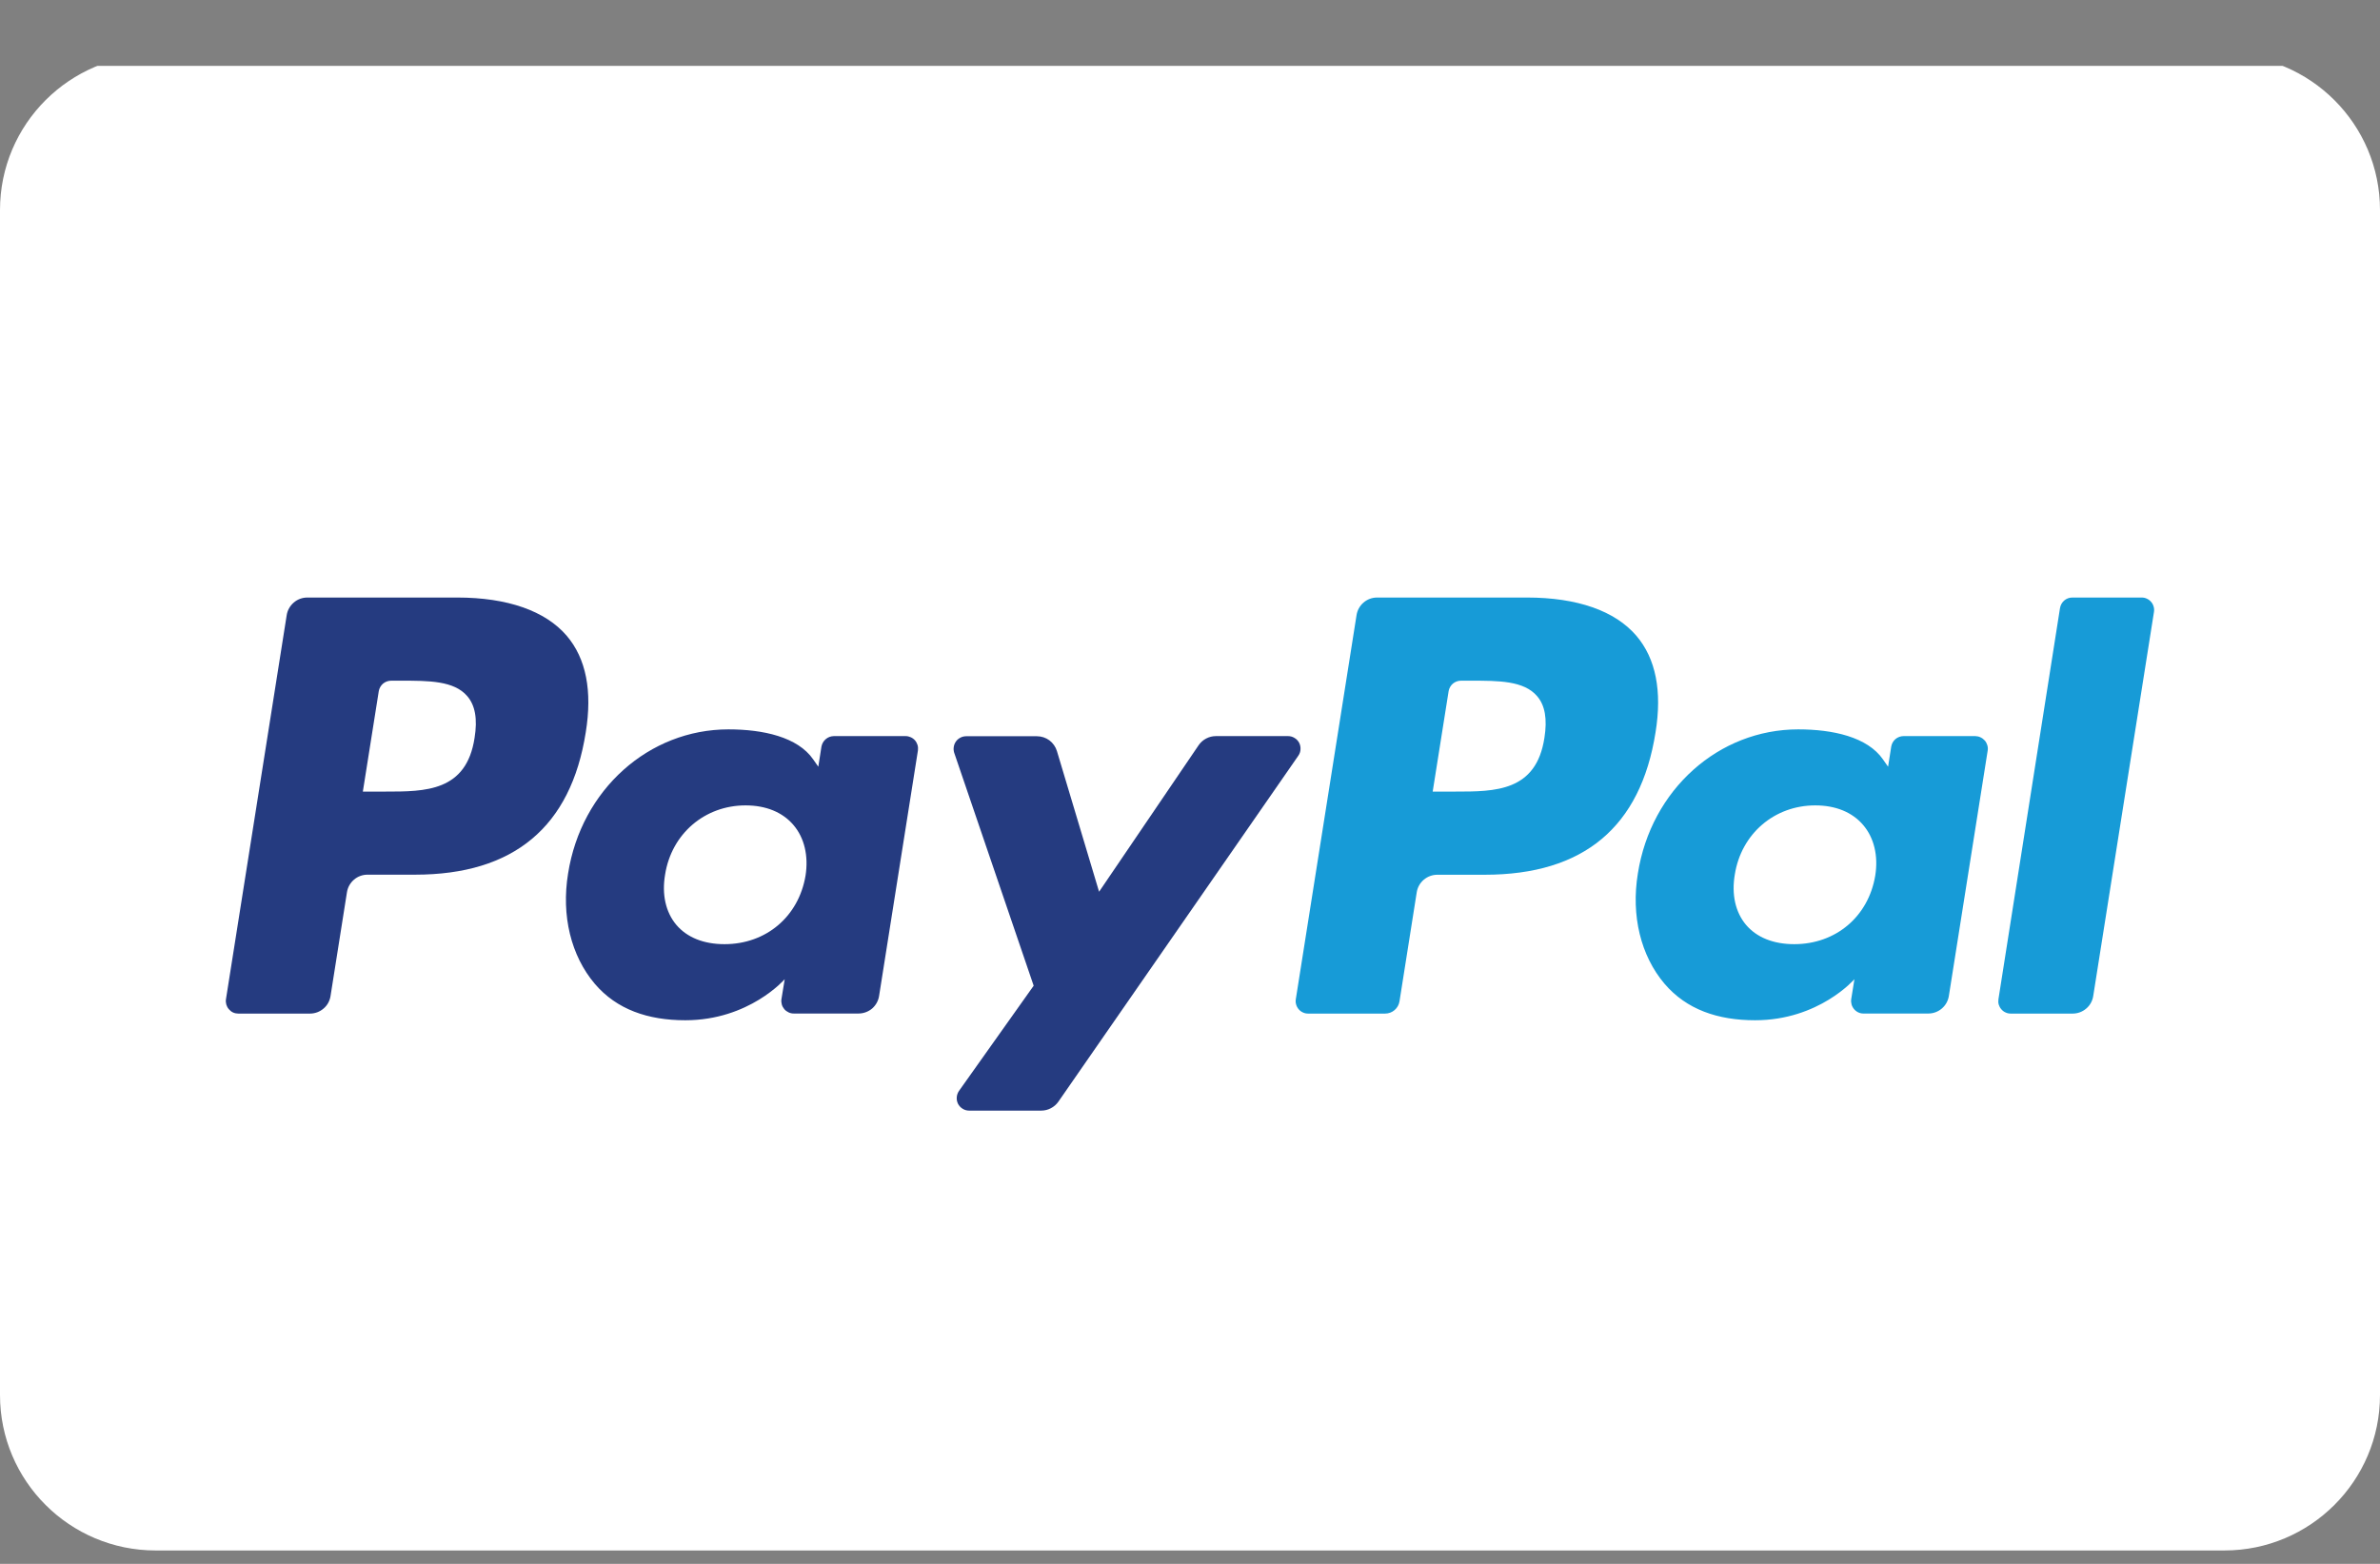 <svg xmlns="http://www.w3.org/2000/svg" width="35" height="23" viewBox="0 0 35 23" fill="none"><rect x="0" y="0" width="35" height="23" fill="#808080" stroke="none"/><g clip-path="url(#clip0_430_2028)"><path d="M32.711 0.803H2.289C1.025 0.803 0 1.827 0 3.089V20.517C0 21.78 1.025 22.803 2.289 22.803H32.711C33.975 22.803 35 21.78 35 20.517V3.089C35 1.827 33.975 0.803 32.711 0.803Z" fill="white"></path><path d="M6.979 10.852C6.859 11.642 6.254 11.642 5.669 11.642H5.336L5.57 10.166C5.577 10.123 5.599 10.084 5.632 10.055C5.665 10.027 5.708 10.011 5.752 10.011H5.904C6.302 10.011 6.678 10.011 6.871 10.238C6.988 10.373 7.024 10.574 6.979 10.852ZM6.725 8.788H4.519C4.446 8.788 4.375 8.814 4.32 8.862C4.264 8.91 4.227 8.976 4.216 9.048L3.323 14.696C3.319 14.722 3.321 14.748 3.328 14.774C3.336 14.8 3.348 14.823 3.366 14.843C3.383 14.863 3.404 14.88 3.428 14.891C3.453 14.902 3.479 14.907 3.505 14.907H4.558C4.632 14.907 4.702 14.881 4.758 14.833C4.814 14.786 4.85 14.72 4.861 14.647L5.102 13.124C5.113 13.052 5.149 12.986 5.205 12.938C5.26 12.89 5.331 12.864 5.404 12.864H6.104C7.555 12.864 8.395 12.162 8.614 10.771C8.713 10.162 8.619 9.684 8.333 9.349C8.019 8.984 7.463 8.788 6.725 8.788Z" fill="#253B80"></path><path d="M11.846 12.879C11.744 13.482 11.265 13.886 10.655 13.886C10.349 13.886 10.104 13.788 9.946 13.602C9.789 13.415 9.731 13.154 9.781 12.861C9.876 12.263 10.363 11.845 10.964 11.845C11.264 11.845 11.508 11.945 11.668 12.133C11.829 12.321 11.892 12.587 11.846 12.879ZM13.318 10.826H12.262C12.218 10.827 12.176 10.842 12.143 10.871C12.11 10.899 12.088 10.938 12.08 10.981L12.034 11.276L11.959 11.169C11.731 10.838 11.221 10.727 10.712 10.727C9.545 10.727 8.548 11.61 8.354 12.848C8.253 13.466 8.397 14.056 8.747 14.469C9.069 14.847 9.529 15.005 10.078 15.005C11.018 15.005 11.54 14.401 11.54 14.401L11.492 14.694C11.488 14.72 11.49 14.747 11.497 14.773C11.504 14.798 11.517 14.822 11.534 14.842C11.551 14.862 11.573 14.878 11.597 14.889C11.621 14.901 11.647 14.906 11.674 14.906H12.625C12.698 14.906 12.769 14.88 12.825 14.833C12.88 14.785 12.917 14.719 12.928 14.646L13.499 11.037C13.502 11.011 13.501 10.984 13.494 10.959C13.486 10.934 13.474 10.91 13.457 10.89C13.44 10.87 13.418 10.854 13.394 10.843C13.37 10.832 13.344 10.826 13.318 10.826Z" fill="#253B80"></path><path d="M18.942 10.826H17.881C17.831 10.826 17.782 10.838 17.737 10.862C17.693 10.885 17.655 10.919 17.627 10.96L16.163 13.115L15.543 11.046C15.524 10.983 15.485 10.928 15.432 10.888C15.379 10.849 15.315 10.828 15.249 10.828H14.207C14.178 10.828 14.149 10.835 14.123 10.849C14.098 10.862 14.075 10.881 14.058 10.905C14.041 10.929 14.03 10.956 14.026 10.985C14.021 11.013 14.024 11.043 14.032 11.07L15.201 14.497L14.103 16.044C14.084 16.072 14.072 16.104 14.07 16.137C14.067 16.171 14.074 16.205 14.089 16.235C14.105 16.264 14.128 16.29 14.157 16.307C14.185 16.325 14.218 16.334 14.252 16.334H15.312C15.362 16.334 15.411 16.322 15.454 16.299C15.498 16.276 15.536 16.243 15.564 16.203L19.094 11.113C19.113 11.085 19.124 11.053 19.125 11.02C19.127 10.986 19.12 10.953 19.105 10.924C19.089 10.894 19.066 10.87 19.037 10.853C19.008 10.835 18.976 10.826 18.942 10.826Z" fill="#253B80"></path><path d="M22.712 10.852C22.591 11.642 21.987 11.642 21.402 11.642H21.069L21.303 10.166C21.31 10.123 21.332 10.084 21.365 10.055C21.398 10.027 21.441 10.011 21.484 10.011H21.637C22.035 10.011 22.411 10.011 22.604 10.238C22.721 10.373 22.756 10.574 22.712 10.852ZM22.457 8.788H20.251C20.178 8.788 20.107 8.814 20.052 8.862C19.996 8.91 19.96 8.976 19.949 9.048L19.056 14.696C19.052 14.722 19.053 14.748 19.061 14.774C19.068 14.799 19.081 14.823 19.098 14.843C19.115 14.863 19.136 14.879 19.16 14.89C19.184 14.902 19.211 14.907 19.237 14.907H20.369C20.42 14.907 20.47 14.889 20.508 14.856C20.547 14.823 20.573 14.777 20.581 14.726L20.834 13.125C20.845 13.053 20.881 12.987 20.937 12.939C20.992 12.892 21.063 12.865 21.137 12.865H21.835C23.288 12.865 24.126 12.164 24.346 10.772C24.445 10.164 24.35 9.685 24.064 9.35C23.751 8.984 23.195 8.788 22.457 8.788Z" fill="#179BD7"></path><path d="M27.577 12.879C27.476 13.482 26.996 13.886 26.386 13.886C26.081 13.886 25.835 13.788 25.677 13.602C25.52 13.415 25.462 13.154 25.512 12.861C25.607 12.263 26.093 11.845 26.695 11.845C26.995 11.845 27.239 11.945 27.399 12.133C27.56 12.321 27.624 12.587 27.577 12.879ZM29.049 10.826H27.994C27.95 10.826 27.907 10.842 27.874 10.87C27.841 10.899 27.819 10.938 27.812 10.981L27.766 11.276L27.691 11.169C27.462 10.838 26.953 10.727 26.444 10.727C25.277 10.727 24.28 11.61 24.086 12.848C23.985 13.466 24.128 14.056 24.479 14.469C24.802 14.847 25.261 15.005 25.81 15.005C26.75 15.005 27.271 14.401 27.271 14.401L27.224 14.694C27.22 14.72 27.222 14.747 27.229 14.773C27.236 14.798 27.249 14.822 27.266 14.842C27.283 14.862 27.305 14.879 27.329 14.89C27.353 14.901 27.38 14.907 27.406 14.906H28.358C28.431 14.906 28.501 14.88 28.557 14.832C28.612 14.785 28.649 14.719 28.66 14.646L29.231 11.037C29.235 11.011 29.233 10.984 29.225 10.959C29.217 10.934 29.205 10.91 29.188 10.891C29.17 10.871 29.149 10.855 29.125 10.844C29.101 10.832 29.075 10.827 29.049 10.826Z" fill="#179BD7"></path><path d="M30.294 8.944L29.389 14.695C29.385 14.722 29.386 14.748 29.393 14.774C29.401 14.799 29.413 14.823 29.431 14.843C29.448 14.863 29.469 14.88 29.493 14.89C29.517 14.902 29.544 14.907 29.57 14.907H30.48C30.554 14.907 30.624 14.881 30.68 14.833C30.736 14.786 30.772 14.72 30.783 14.647L31.676 9C31.68 8.974 31.679 8.947 31.671 8.921C31.664 8.896 31.652 8.872 31.634 8.852C31.617 8.832 31.596 8.816 31.572 8.805C31.548 8.793 31.521 8.788 31.495 8.788H30.476C30.432 8.788 30.389 8.803 30.356 8.832C30.323 8.861 30.301 8.9 30.294 8.944Z" fill="#179BD7"></path></g><defs><clipPath id="clip0_430_2028"><rect width="35" height="22" fill="white" transform="translate(0 0.969)"></rect></clipPath></defs></svg>